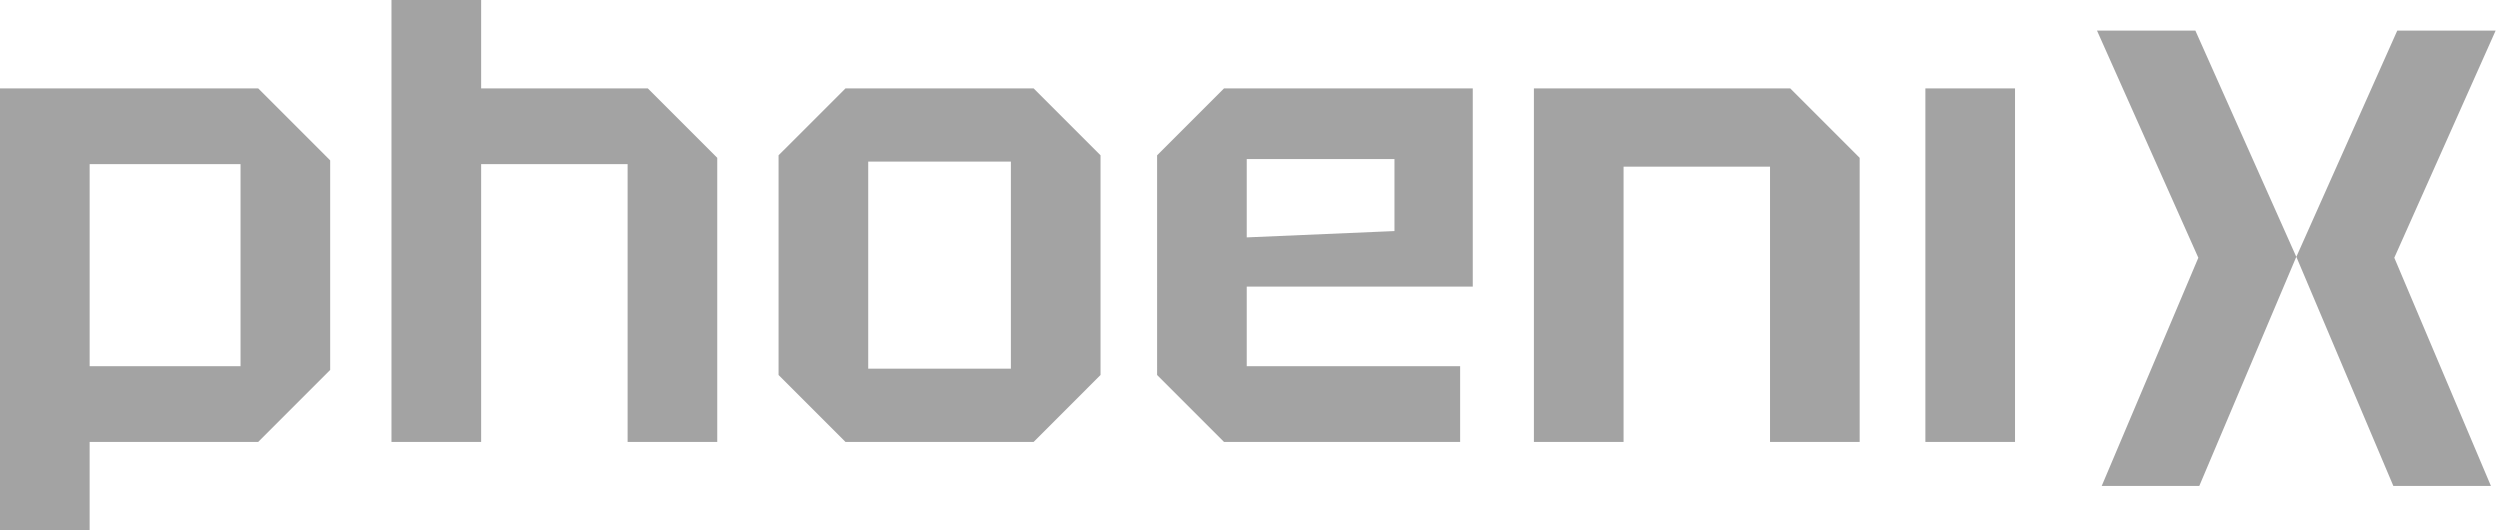 <svg xmlns="http://www.w3.org/2000/svg" width="132" height="28" fill="none"><g fill="#A3A3A3" clip-path="url(#a)"><path d="M0 28V4.667h13.633l3.8 3.8v11.067l-3.8 3.8h-8.9V28H0ZM12.7 8.667H4.733v10.667H12.7V8.667Zm7.97 14.666V0h4.734v4.667h8.8l3.667 3.666v15h-4.733V8.667h-7.734v14.666h-4.733ZM41.108 19.8V8.2l3.534-3.533h9.933L58.108 8.2v11.6l-3.533 3.534h-9.933L41.108 19.8Zm4.734-.333h7.533V8.534h-7.533v10.933Zm15.253.333V8.2l3.533-3.533h13.134v10.467H65.828v4.2h11.267v4H64.628L61.095 19.8Zm4.733-7.266 7.8-.334V8.4h-7.8v4.134Zm15.162 10.8V4.667h13.534l3.666 3.667v15h-4.733V8.8h-7.733v14.534H80.99Zm20.67 0V4.667h4.733v18.667h-4.733Zm9.062-21.717 5.35 11.993-5.102 12.049h5.152l5.122-12.098-5.328-11.944h-5.194Zm15.853 0-5.328 11.944 5.122 12.098h5.152l-5.102-12.05 5.35-11.992h-5.194Z"/></g><defs><clipPath id="a"><path fill="#fff" d="M0 0h131.911v28H0z"/></clipPath></defs></svg>